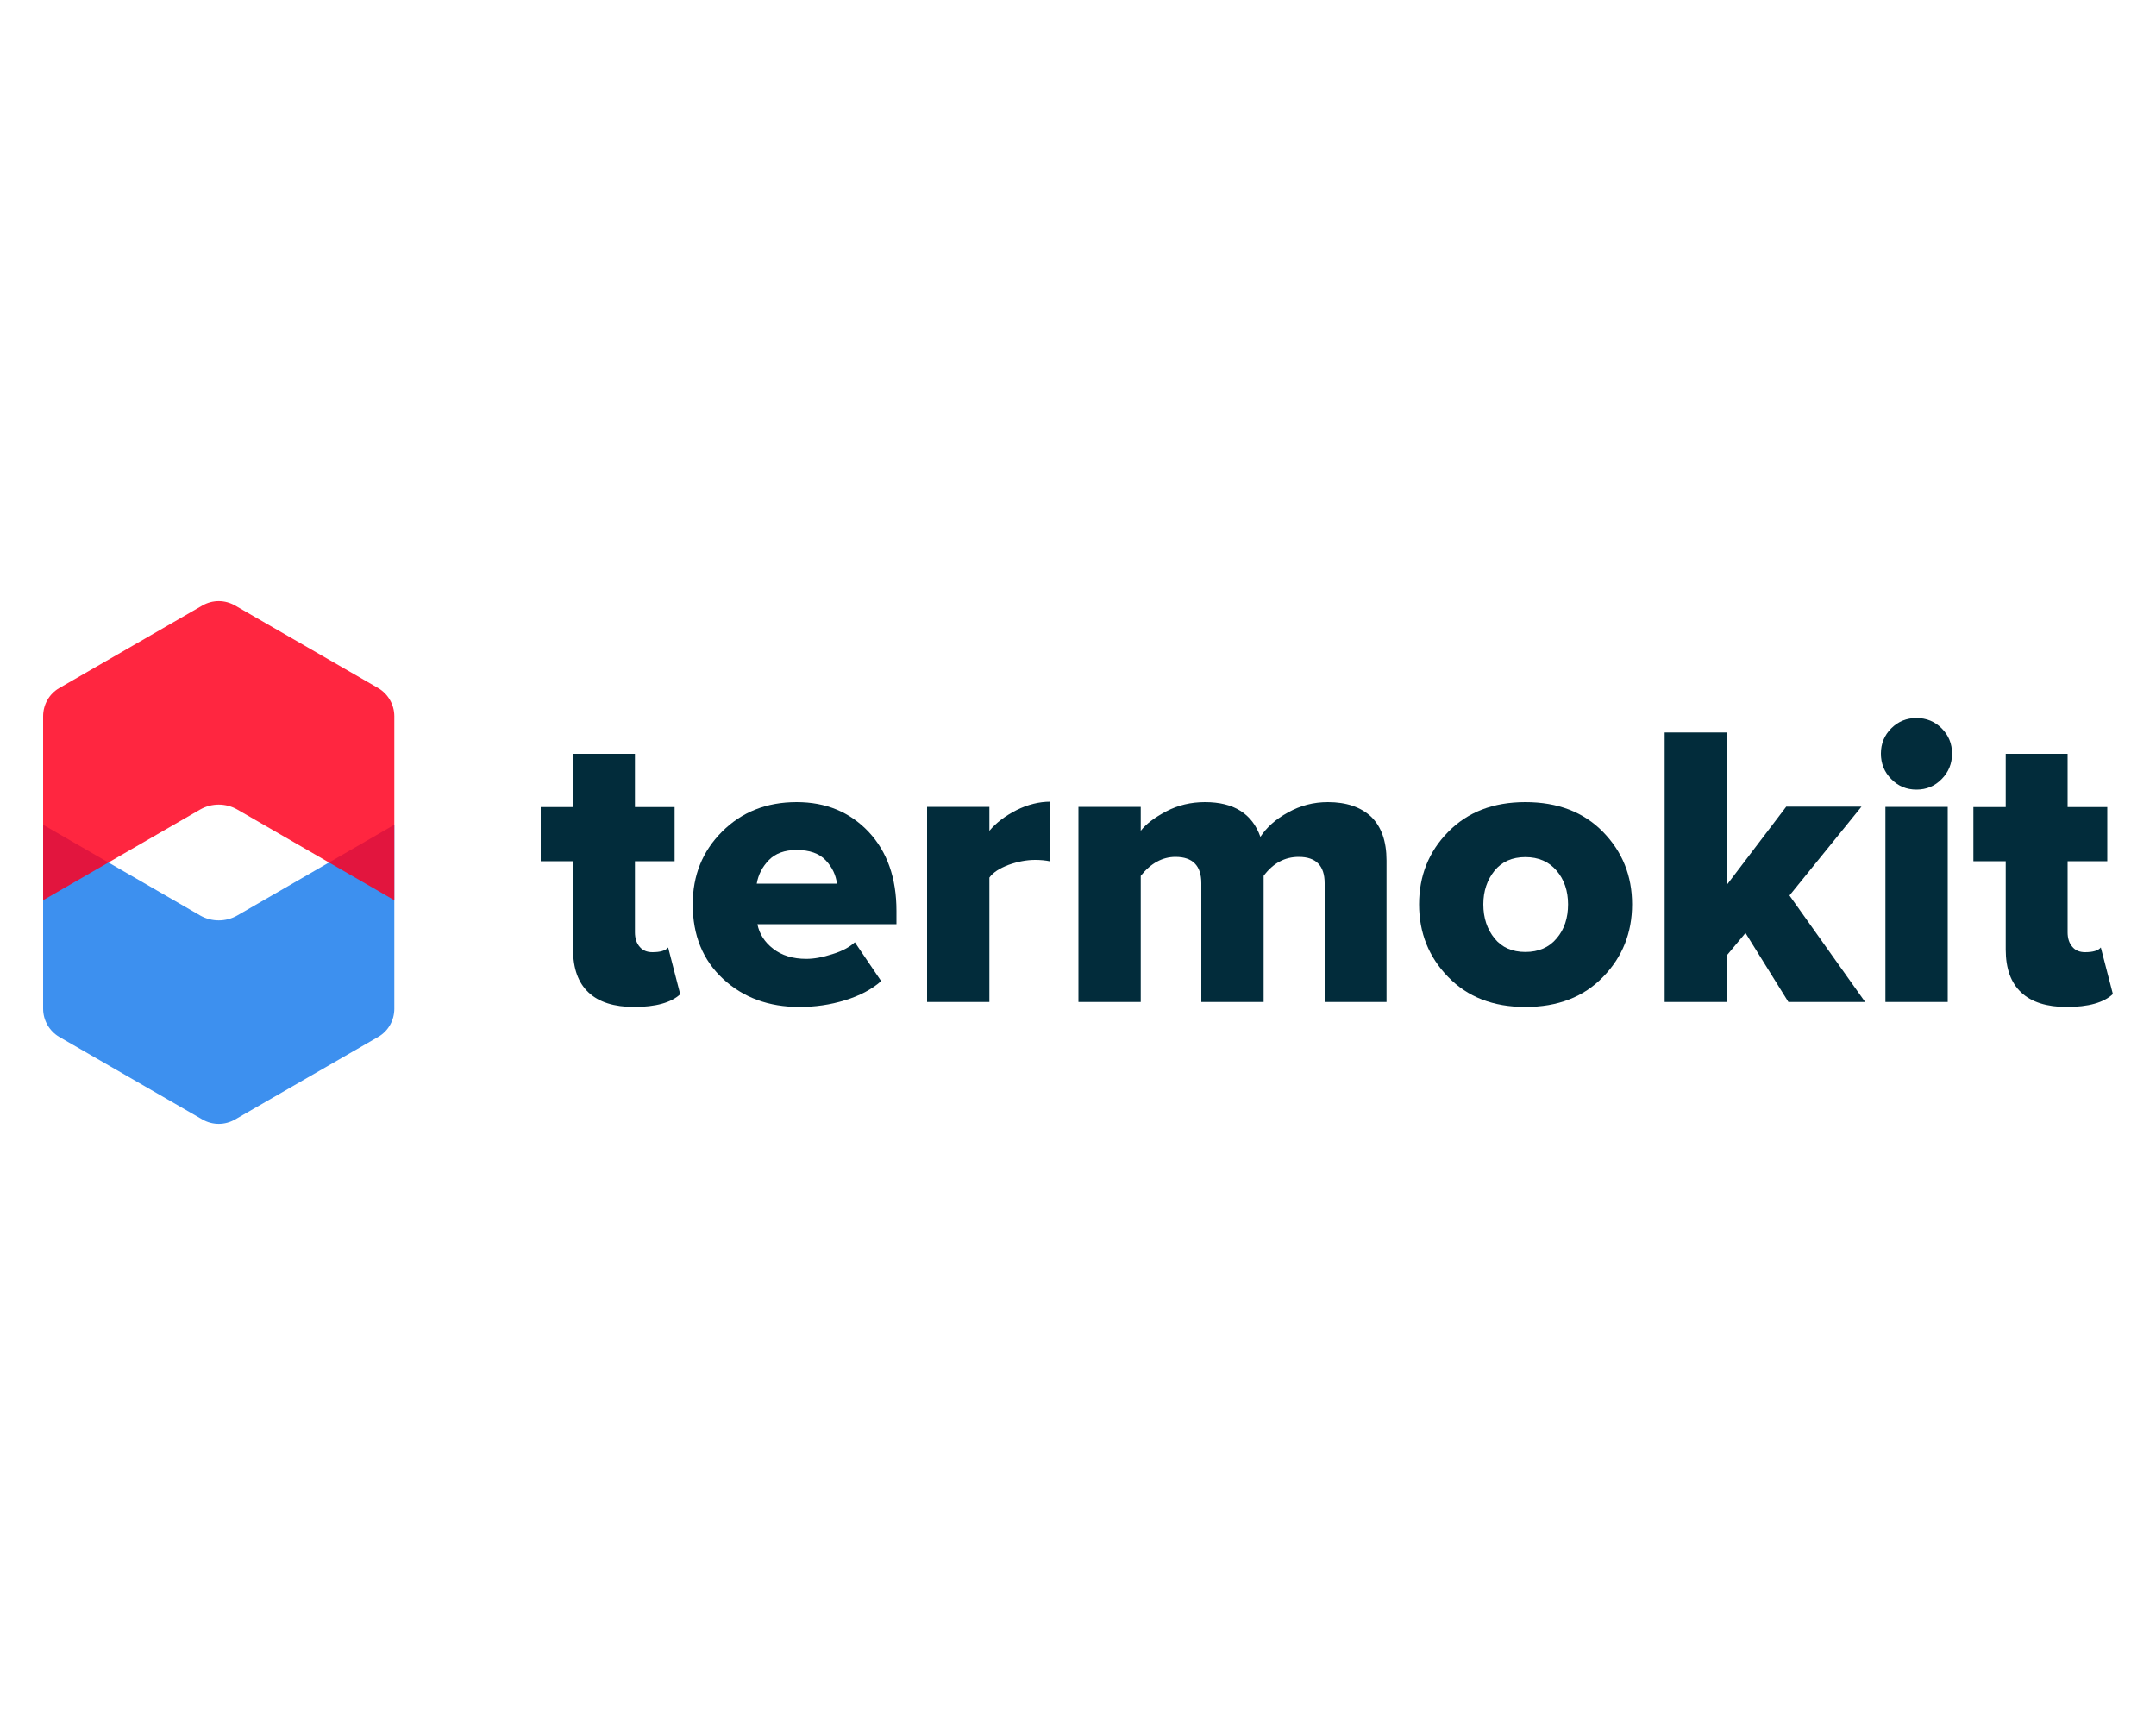 <?xml version="1.0" encoding="utf-8"?><!--Generator: Adobe Illustrator 23.0.6, SVG Export Plug-In . SVG Version: 6.00 Build 0)--><svg xmlns="http://www.w3.org/2000/svg" xmlns:xlink="http://www.w3.org/1999/xlink" xml:space="preserve" id="Слой_1" x="0px" y="0px" style="enable-background:new 0 0 1000 800" version="1.1" viewBox="0 0 1000 800"><style type="text/css">.st0{opacity:0.85;fill:#1B7DEC;}
	.st1{opacity:0.85;fill:#FF001F;}
	.st2{fill:#022C3B;}</style><g><path d="M110,424.6c-5.3,3-11.8,3-17.1,0L20,382.5v85.3c0,5.4,2.9,10.4,7.5,13.1l66.4,38.3c4.7,2.7,10.4,2.7,15.1,0
		l66.4-38.3c4.7-2.7,7.5-7.7,7.5-13.1v-85.3L110,424.6z" class="st0"/><path d="M92.9,375.4c5.3-3,11.8-3,17.1,0l72.9,42.1v-85.3c0-5.4-2.9-10.4-7.5-13.1L109,280.8c-4.7-2.7-10.4-2.7-15.1,0
		l-66.4,38.3c-4.7,2.7-7.5,7.7-7.5,13.1v85.3L92.9,375.4z" class="st1"/></g><g><path d="M294.1,467c-9.2,0-16.3-2.2-21.1-6.7c-4.8-4.5-7.2-11.1-7.2-19.9v-41h-15v-25.1h15v-24.7h28.7v24.7h18.4v25.1
		h-18.4v33c0,2.7,0.7,5,2.2,6.7c1.4,1.7,3.4,2.5,5.9,2.5c3.6,0,6.1-0.7,7.3-2.2l5.6,21.7C311.3,465,304.1,467,294.1,467z" class="st2"/><path d="M370.8,467c-14.2,0-26-4.3-35.4-13c-9.4-8.7-14.1-20.2-14.1-34.6c0-13.4,4.5-24.6,13.6-33.7
		c9.1-9.1,20.6-13.7,34.6-13.7c13.6,0,24.7,4.6,33.4,13.8c8.6,9.2,12.9,21.4,12.9,36.6v6.2h-64.5c0.9,4.5,3.3,8.3,7.3,11.4
		c4,3.1,9.1,4.7,15.4,4.7c3.5,0,7.5-0.7,12.1-2.2c4.6-1.4,8-3.3,10.4-5.5l12.2,18c-4.4,3.9-10,6.8-16.8,8.9
		C385.1,466,378,467,370.8,467z M388.2,409.8c-0.5-4-2.2-7.6-5.2-10.8c-3-3.2-7.5-4.8-13.5-4.8c-5.6,0-9.9,1.6-12.9,4.7
		c-3,3.1-4.9,6.7-5.6,10.9H388.2z" class="st2"/><path d="M458.9,464.7H430v-90.5h28.9v11.1c3.1-3.7,7.3-6.9,12.6-9.6c5.2-2.6,10.5-3.9,15.7-3.9v27.7
		c-2.2-0.5-4.6-0.7-7.1-0.7c-4,0-8.1,0.8-12.3,2.3c-4.2,1.6-7.2,3.5-8.9,5.9V464.7z" class="st2"/><path d="M643.1,464.7h-28.7v-55.1c0-8.1-4-12.2-12-12.2c-6.5,0-11.9,2.9-16.3,8.8v58.5h-28.9v-55.1
		c0-8.1-4-12.2-12-12.2c-6,0-11.4,2.9-16.1,8.8v58.5h-28.9v-90.5h28.9v11.1c2.4-3.1,6.3-6.1,11.8-9c5.5-2.9,11.5-4.3,18-4.3
		c13.4,0,21.9,5.4,25.7,16.1c2.9-4.4,7.1-8.2,12.8-11.3c5.7-3.2,11.8-4.8,18.5-4.8c8.6,0,15.3,2.3,20.1,6.8
		c4.7,4.6,7.1,11.3,7.1,20.3V464.7z" class="st2"/><path d="M707.5,467c-14.9,0-26.8-4.6-35.8-13.9c-9-9.2-13.5-20.5-13.5-33.7c0-13.2,4.5-24.5,13.5-33.6
		c9-9.2,20.9-13.8,35.8-13.8c15,0,27,4.6,36,13.8c9,9.2,13.5,20.4,13.5,33.6c0,13.2-4.5,24.5-13.5,33.7
		C734.5,462.4,722.5,467,707.5,467z M693.2,435.2c3.4,4.2,8.2,6.3,14.3,6.3c6.1,0,11-2.1,14.5-6.3c3.6-4.2,5.3-9.5,5.3-15.8
		c0-6.2-1.8-11.5-5.3-15.6c-3.6-4.2-8.4-6.3-14.5-6.3c-6.1,0-10.9,2.1-14.3,6.3c-3.4,4.2-5.2,9.4-5.2,15.6
		C688,425.8,689.8,431,693.2,435.2z" class="st2"/><path d="M865.1,464.7h-35.6l-19.9-32L801,443v21.7h-28.9v-125H801v70.6l27.5-36.2h34.9l-33.4,41.2L865.1,464.7z" class="st2"/><path d="M900.6,361.3c-3.2,3.3-7.1,4.9-11.7,4.9c-4.6,0-8.5-1.6-11.7-4.9c-3.2-3.2-4.8-7.2-4.8-11.8
		c0-4.6,1.6-8.5,4.8-11.7c3.2-3.2,7.1-4.8,11.7-4.8c4.6,0,8.5,1.6,11.7,4.8c3.2,3.2,4.8,7.1,4.8,11.7
		C905.4,354.1,903.8,358.1,900.6,361.3z M903.4,464.7h-28.9v-90.5h28.9V464.7z" class="st2"/><path d="M958.6,467c-9.2,0-16.3-2.2-21.1-6.7c-4.8-4.5-7.2-11.1-7.2-19.9v-41h-15v-25.1h15v-24.7H959v24.7h18.4v25.1
		H959v33c0,2.7,0.7,5,2.2,6.7c1.4,1.7,3.4,2.5,5.9,2.5c3.6,0,6.1-0.7,7.3-2.2L980,461C975.8,465,968.6,467,958.6,467z" class="st2"/></g></svg>